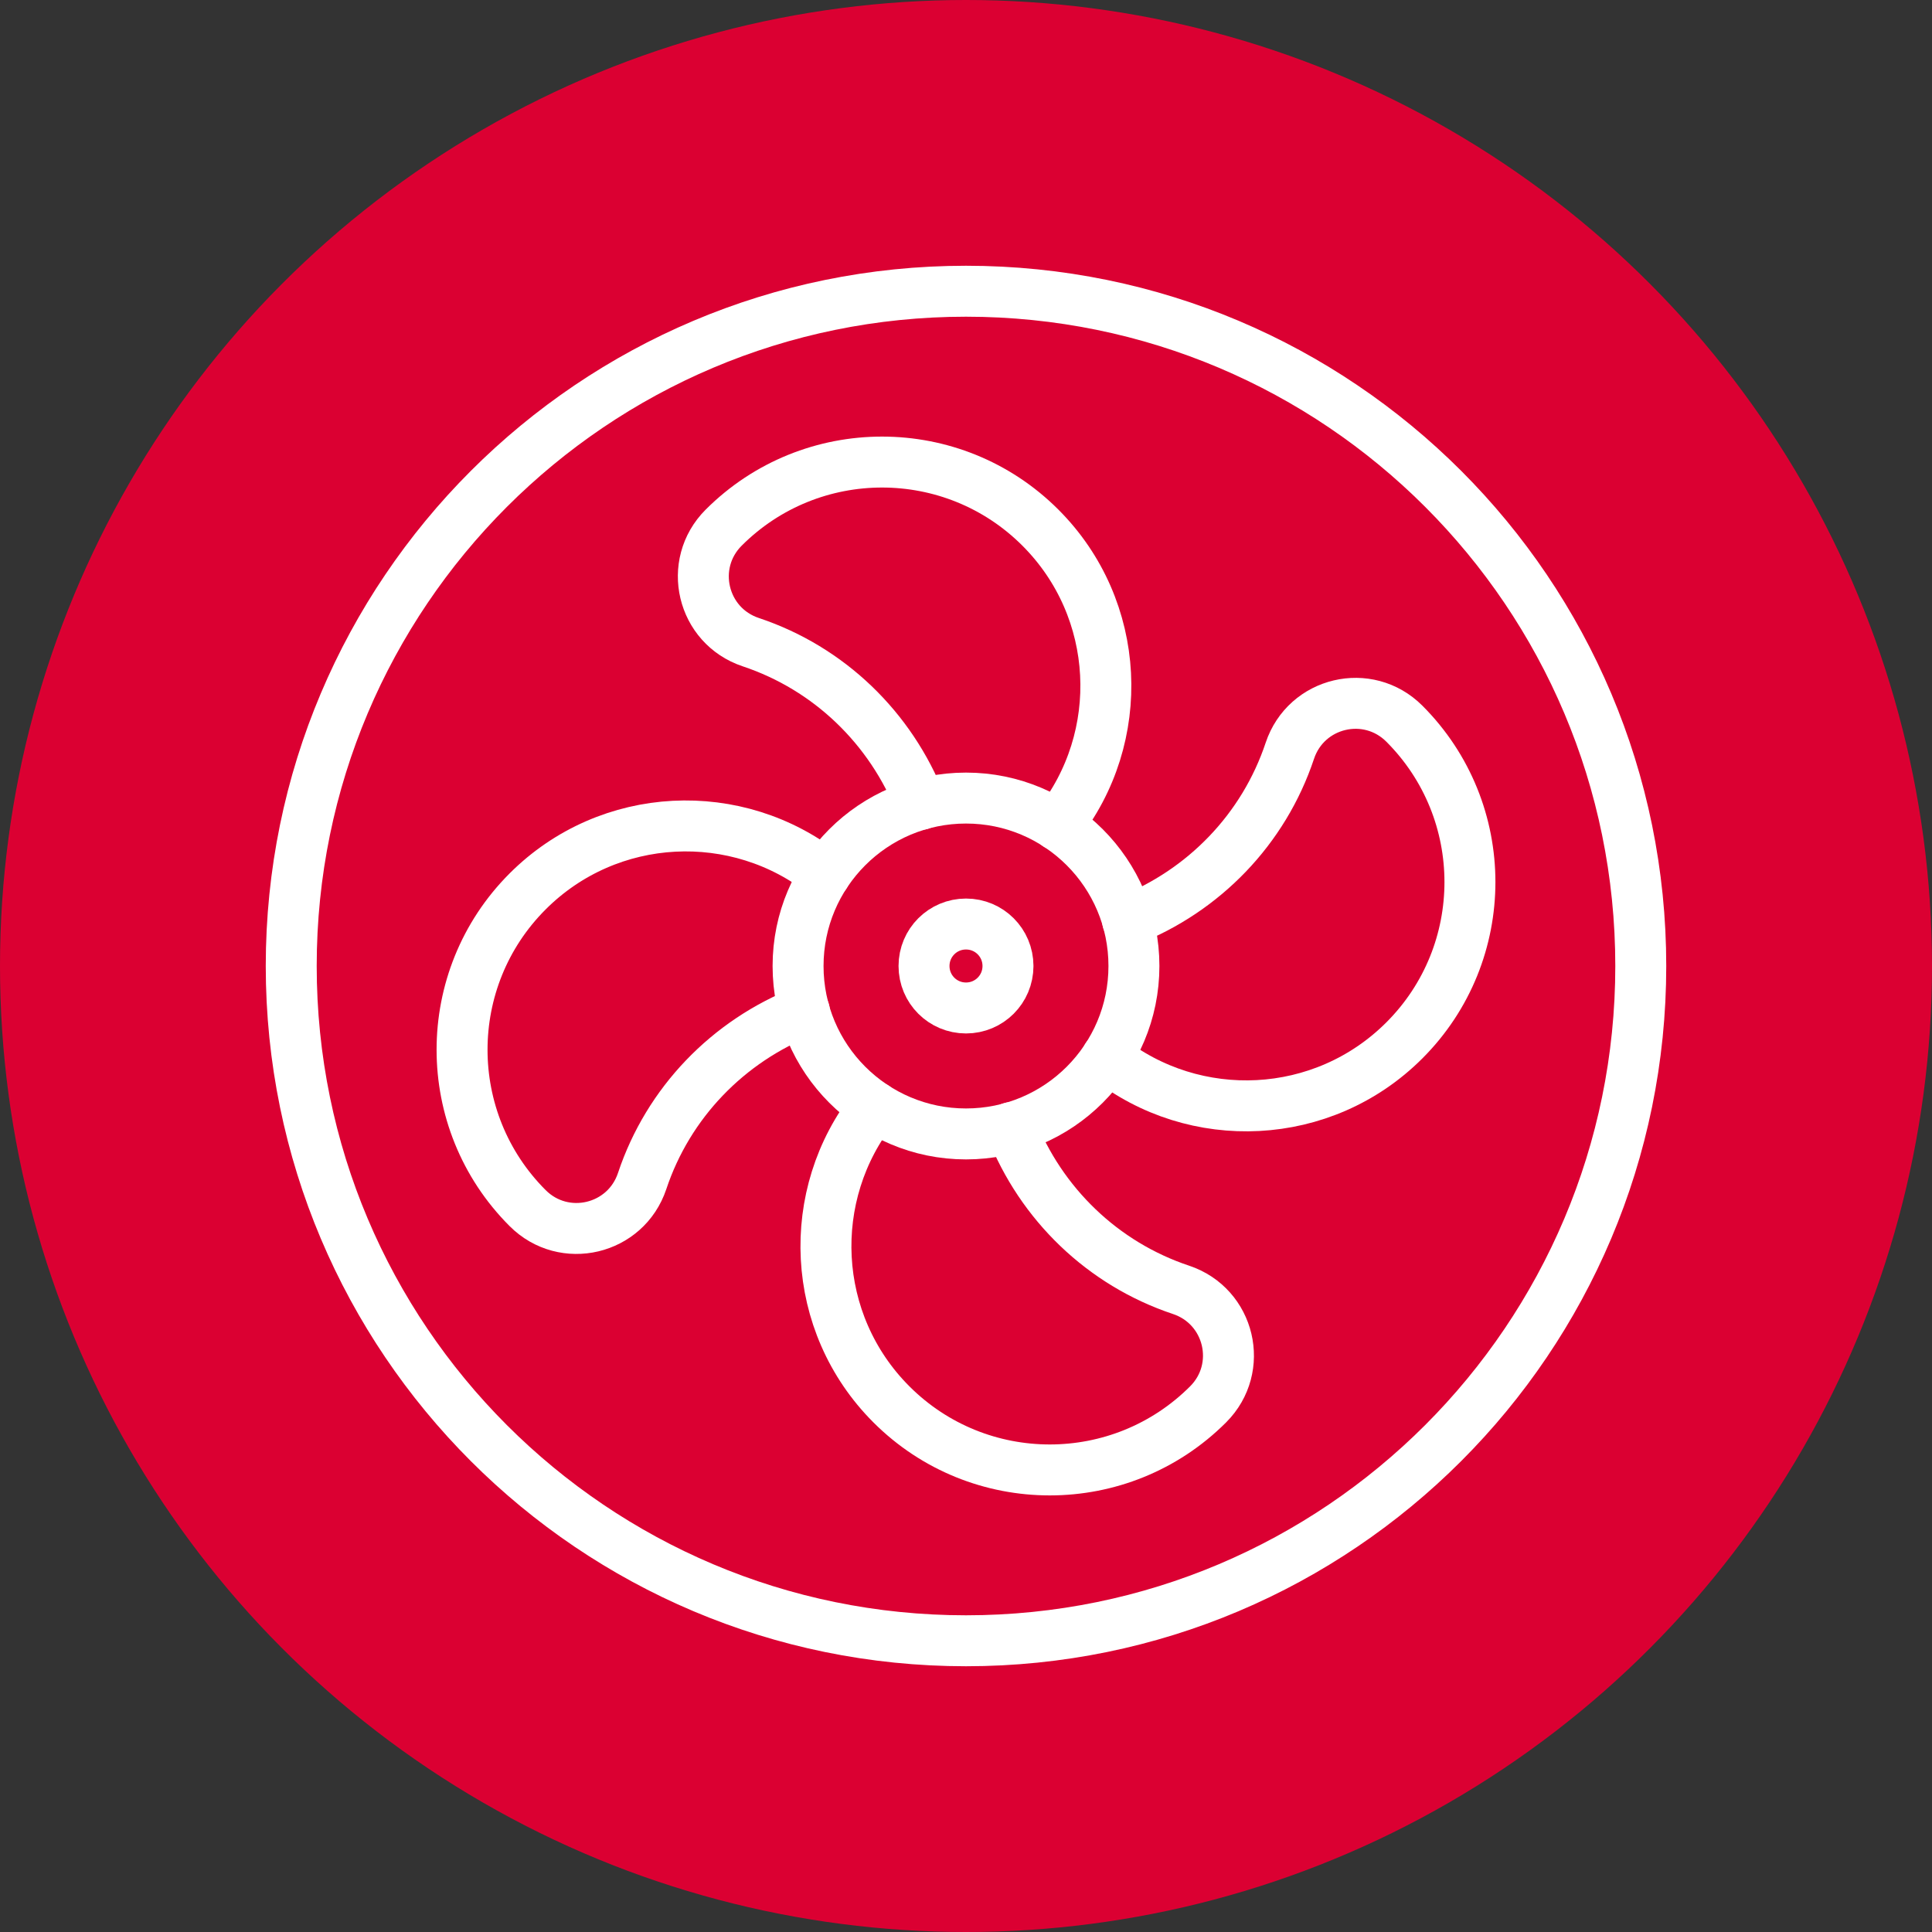 <svg xmlns="http://www.w3.org/2000/svg" id="Layer_2" data-name="Layer 2" viewBox="0 0 94.8 94.8"><rect x="0" y="0" width="94.8" height="94.8" fill="#333333" stroke="none"/><defs class="c-35f2181e"><style class="c-185e56fe">      .cls-1 {        fill: #db0032;      }      .cls-2 {        fill: none;        stroke: #fff;        stroke-linecap: round;        stroke-linejoin: round;        stroke-width: 2.5px;      }    </style></defs><g id="Layer_1-2" data-name="Layer 1" class="c-51d45804"><g class="c-9ad73525"><circle class="cls-1 c-0202db38" cx="47.4" cy="47.4" r="47.4"></circle><g id="g4231" class="c-92e48a4a"><g id="g4237" class="c-9d9d2f09"><path id="path4239" class="cls-2 c-d43f75b2" d="M80.51,47.4c0,18.28-14.82,33.11-33.11,33.11S14.29,65.68,14.29,47.4,29.11,14.29,47.4,14.29s33.11,14.82,33.11,33.11Z"></path></g><g id="g4241" class="c-b89a6116"><path id="path4243" class="cls-2 c-1cc25099" d="M55.64,47.4c0,4.55-3.69,8.24-8.24,8.24s-8.24-3.69-8.24-8.24,3.69-8.24,8.24-8.24,8.24,3.69,8.24,8.24Z"></path></g><g id="g4245" class="c-aa7f2973"><path id="path4247" class="cls-2 c-3a67b268" d="M51.88,40.49c3.43-4.31,3.16-10.61-.83-14.6-4.29-4.29-11.25-4.29-15.54,0-1.79,1.79-1.07,4.82,1.33,5.62,3.84,1.28,6.87,4.21,8.34,7.96"></path></g><g id="g4249" class="c-da887242"><path id="path4251" class="cls-2 c-a8945c91" d="M54.31,51.88c4.31,3.43,10.61,3.16,14.6-.83,4.29-4.29,4.29-11.25,0-15.54-1.79-1.79-4.82-1.07-5.62,1.33-1.28,3.84-4.21,6.87-7.96,8.34"></path></g><g id="g4253" class="c-622e5bb3"><path id="path4255" class="cls-2 c-22dd3ffc" d="M49.46,47.4c0,1.14-.92,2.06-2.06,2.06s-2.06-.92-2.06-2.06.92-2.06,2.06-2.06,2.06.92,2.06,2.06"></path></g><g id="g4257" class="c-9873f36f"><path id="path4259" class="cls-2 c-0bf050be" d="M42.91,54.31c-3.43,4.31-3.16,10.61.83,14.6,4.29,4.29,11.25,4.29,15.54,0,1.79-1.79,1.07-4.82-1.33-5.62-3.84-1.28-6.87-4.21-8.34-7.96"></path></g><g id="g4261" class="c-eeaf98ec"><path id="path4263" class="cls-2 c-126aec5c" d="M40.49,42.91c-4.31-3.43-10.61-3.16-14.6.83-4.29,4.29-4.29,11.25,0,15.54,1.79,1.79,4.82,1.07,5.62-1.33,1.28-3.84,4.21-6.87,7.96-8.34"></path></g></g></g></g></svg>